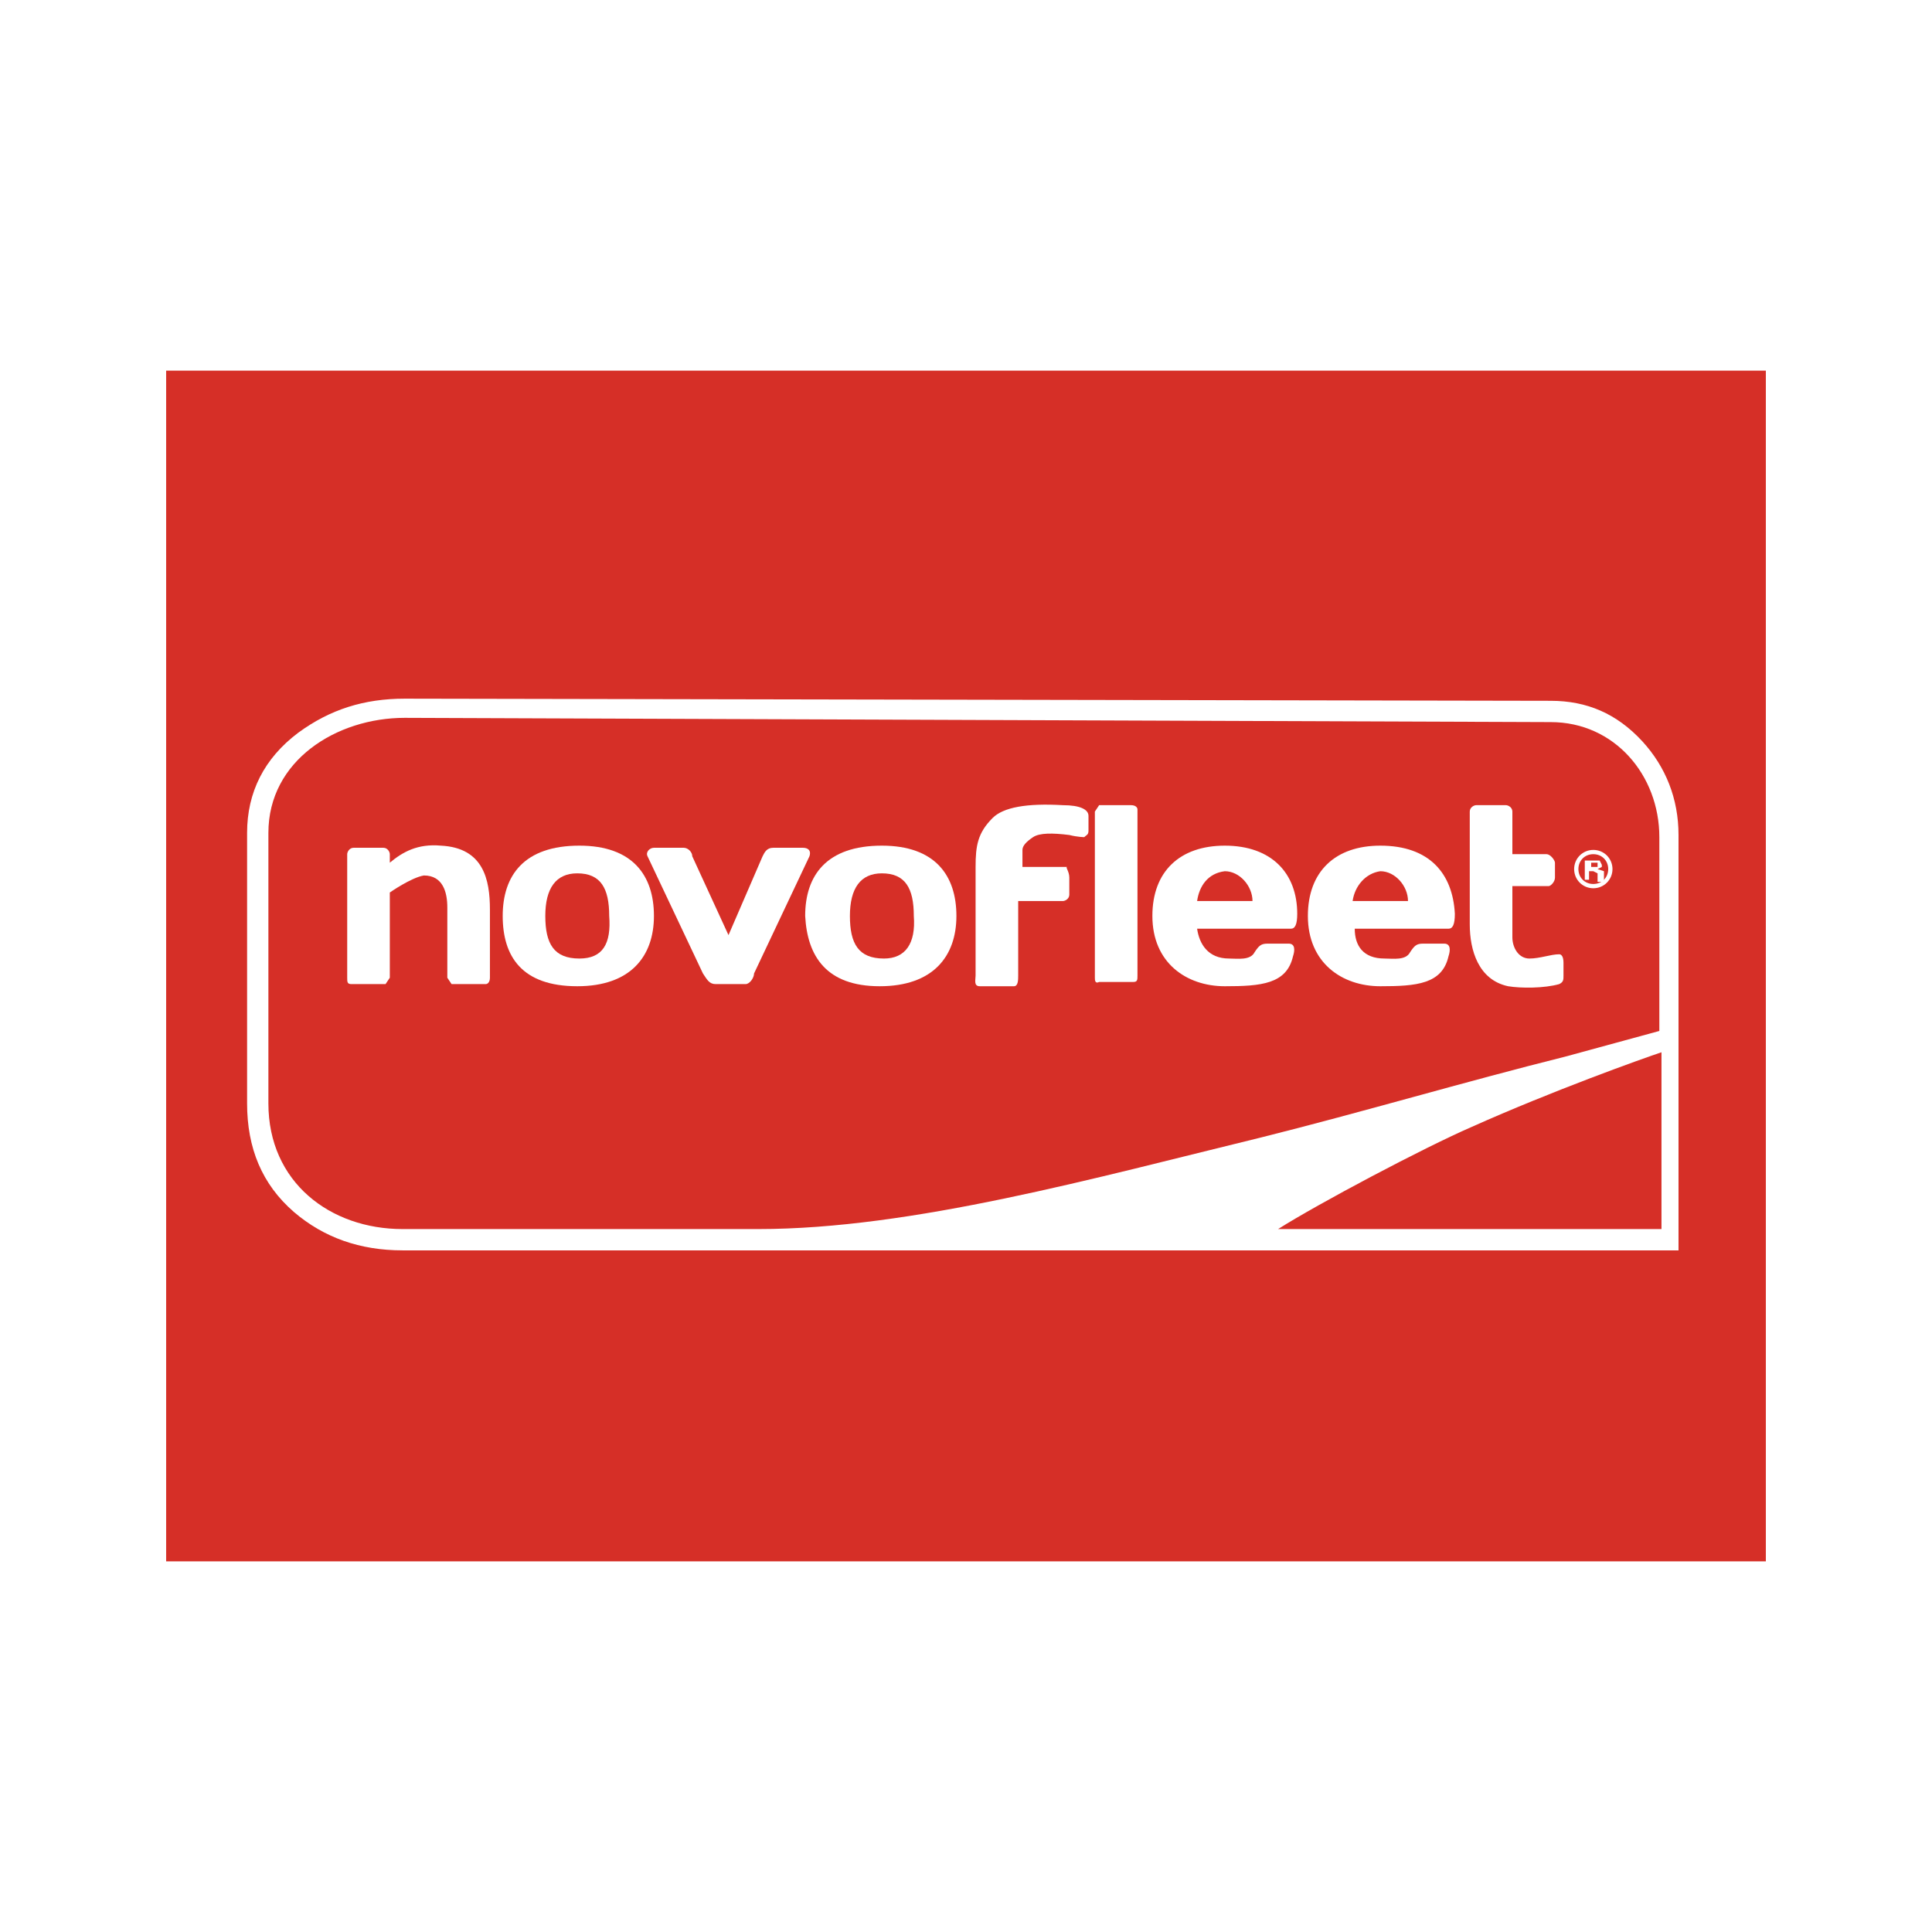 <?xml version="1.0" encoding="utf-8"?>
<!-- Generator: Adobe Illustrator 22.0.1, SVG Export Plug-In . SVG Version: 6.00 Build 0)  -->
<svg version="1.1" id="Ebene_1" xmlns="http://www.w3.org/2000/svg" xmlns:xlink="http://www.w3.org/1999/xlink" x="0px" y="0px"
	 viewBox="0 0 90.7 90.7" style="enable-background:new 0 0 90.7 90.7;" xml:space="preserve">
<style type="text/css">
	.st0{fill:#FFFFFF;}
	.st1{fill:#D62F27;}
	.st2{clip-path:url(#SVGID_2_);fill:#FFFFFF;}
	.st3{clip-path:url(#SVGID_4_);fill:#D62F27;}
	.st4{clip-path:url(#SVGID_6_);fill:#D62F27;}
	.st5{clip-path:url(#SVGID_8_);fill:#FFFFFF;}
	.st6{clip-path:url(#SVGID_10_);fill:#FFFFFF;}
	.st7{clip-path:url(#SVGID_12_);fill:#FFFFFF;}
	.st8{clip-path:url(#SVGID_14_);fill:#FFFFFF;}
	.st9{clip-path:url(#SVGID_16_);fill:#FFFFFF;}
	.st10{clip-path:url(#SVGID_18_);fill:#FFFFFF;}
	.st11{clip-path:url(#SVGID_20_);fill:#FFFFFF;}
	.st12{clip-path:url(#SVGID_22_);fill:#FFFFFF;}
	.st13{clip-path:url(#SVGID_24_);fill:#FFFFFF;}
	.st14{clip-path:url(#SVGID_26_);fill:#D62F27;}
	.st15{clip-path:url(#SVGID_28_);fill:#D62F27;}
	.st16{clip-path:url(#SVGID_30_);fill:#D62F27;}
</style>
<rect y="0" class="st0" width="90.7" height="90.7"/>
<rect x="7.8" y="17.4" class="st1" width="75.1" height="55.9"/>
<g>
	<g>
		<defs>
			<rect id="SVGID_1_" y="0" width="90.7" height="90.7"/>
		</defs>
		<clipPath id="SVGID_2_">
			<use xlink:href="#SVGID_1_"  style="overflow:visible;"/>
		</clipPath>
		<path class="st2" d="M56.7,58.7l22.1,0l0-19.5c0-1.7-0.6-3.2-1.7-4.4c-1.2-1.3-2.6-1.9-4.3-1.9L19,32.8h0c-1.9,0-3.5,0.5-5,1.6
			c-1.6,1.2-2.4,2.8-2.4,4.7v12.7c0,2.1,0.7,3.8,2.2,5.1c1.4,1.2,3.1,1.8,5.1,1.8L56.7,58.7z"/>
	</g>
	<g>
		<defs>
			<rect id="SVGID_3_" y="0" width="90.7" height="90.7"/>
		</defs>
		<clipPath id="SVGID_4_">
			<use xlink:href="#SVGID_3_"  style="overflow:visible;"/>
		</clipPath>
		<path class="st3" d="M60,57.7l18,0l0-8.3c-0.9,0.3-5.1,1.8-8.9,3.5C66.8,53.9,61.9,56.5,60,57.7"/>
	</g>
	<g>
		<defs>
			<rect id="SVGID_5_" y="0" width="90.7" height="90.7"/>
		</defs>
		<clipPath id="SVGID_6_">
			<use xlink:href="#SVGID_5_"  style="overflow:visible;"/>
		</clipPath>
		<path class="st4" d="M12.6,39.1v12.7c0,3.7,2.9,5.9,6.3,5.9h16.7c7.2,0,15.8-2.4,23.6-4.3c4.8-1.2,9.5-2.6,14.3-3.8l4.4-1.2v-9.1
			c0-2.9-2.1-5.4-5.1-5.4L19,33.7C15.8,33.7,12.6,35.7,12.6,39.1"/>
	</g>
	<g>
		<defs>
			<rect id="SVGID_7_" y="0" width="90.7" height="90.7"/>
		</defs>
		<clipPath id="SVGID_8_">
			<use xlink:href="#SVGID_7_"  style="overflow:visible;"/>
		</clipPath>
		<path class="st5" d="M41.3,46.3L41.3,46.3c2.5,0,3.6-1.4,3.6-3.3c0-1.9-1-3.3-3.5-3.3c-2.6,0-3.6,1.4-3.6,3.3
			C37.9,44.9,38.8,46.3,41.3,46.3 M41.5,45L41.5,45c-1.2,0-1.6-0.7-1.6-2c0-1.3,0.5-2,1.5-2c1.1,0,1.5,0.7,1.5,2
			C43,44.3,42.5,45,41.5,45 M27.1,46.3L27.1,46.3c2.5,0,3.6-1.4,3.6-3.3c0-1.9-1-3.3-3.5-3.3c-2.6,0-3.6,1.4-3.6,3.3
			C23.6,44.9,24.5,46.3,27.1,46.3 M27.2,45c-1.2,0-1.6-0.7-1.6-2c0-1.3,0.5-2,1.5-2c1.1,0,1.5,0.7,1.5,2C28.7,44.3,28.3,45,27.2,45"
			/>
	</g>
	<g>
		<defs>
			<rect id="SVGID_9_" y="0" width="90.7" height="90.7"/>
		</defs>
		<clipPath id="SVGID_10_">
			<use xlink:href="#SVGID_9_"  style="overflow:visible;"/>
		</clipPath>
		<path class="st6" d="M71,40.1h1.6c0.2,0,0.4,0.3,0.4,0.4l0,0.7c0,0.2-0.2,0.4-0.3,0.4l-1.7,0l0,2.4c0,0.5,0.3,1,0.8,1
			c0.5,0,1-0.2,1.4-0.2c0.1,0,0.2,0.1,0.2,0.4l0,0.6c0,0.2,0,0.3-0.2,0.4c-0.7,0.2-1.8,0.2-2.4,0.1C69.4,46,69,44.6,69,43.4l0-5.3
			c0-0.2,0.2-0.3,0.3-0.3l1.4,0c0.1,0,0.3,0.1,0.3,0.3L71,40.1z"/>
	</g>
	<g>
		<defs>
			<rect id="SVGID_11_" y="0" width="90.7" height="90.7"/>
		</defs>
		<clipPath id="SVGID_12_">
			<use xlink:href="#SVGID_11_"  style="overflow:visible;"/>
		</clipPath>
		<path class="st7" d="M60.9,42.9c0,0.5-0.1,0.7-0.3,0.7l-4.4,0c0.1,0.7,0.5,1.4,1.5,1.4c0.4,0,1,0.1,1.2-0.3
			c0.2-0.3,0.3-0.4,0.6-0.4l1,0c0.3,0,0.3,0.3,0.2,0.6c-0.3,1.3-1.5,1.4-3.2,1.4c-1.8,0-3.4-1.1-3.4-3.3c0-2.1,1.3-3.3,3.4-3.3
			C59.7,39.7,60.9,41,60.9,42.9"/>
	</g>
	<g>
		<defs>
			<rect id="SVGID_13_" y="0" width="90.7" height="90.7"/>
		</defs>
		<clipPath id="SVGID_14_">
			<use xlink:href="#SVGID_13_"  style="overflow:visible;"/>
		</clipPath>
		<path class="st8" d="M68.3,42.9c0,0.5-0.1,0.7-0.3,0.7l-4.4,0C63.6,44.4,64,45,65,45c0.4,0,1,0.1,1.2-0.3c0.2-0.3,0.3-0.4,0.6-0.4
			l1,0c0.3,0,0.3,0.3,0.2,0.6c-0.3,1.3-1.5,1.4-3.2,1.4c-1.8,0-3.4-1.1-3.4-3.3c0-2.1,1.3-3.3,3.4-3.3C67.1,39.7,68.2,41,68.3,42.9"
			/>
	</g>
	<g>
		<defs>
			<rect id="SVGID_15_" y="0" width="90.7" height="90.7"/>
		</defs>
		<clipPath id="SVGID_16_">
			<use xlink:href="#SVGID_15_"  style="overflow:visible;"/>
		</clipPath>
		<path class="st9" d="M51.4,45.9v-7.8l0.2-0.3h1.5c0.2,0,0.3,0.1,0.3,0.2l0,7.8c0,0.2,0,0.3-0.2,0.3h-1.6
			C51.4,46.2,51.4,46,51.4,45.9"/>
	</g>
	<g>
		<defs>
			<rect id="SVGID_17_" y="0" width="90.7" height="90.7"/>
		</defs>
		<clipPath id="SVGID_18_">
			<use xlink:href="#SVGID_17_"  style="overflow:visible;"/>
		</clipPath>
		<path class="st10" d="M50.2,41.2l0,0.8c0,0.2-0.2,0.3-0.3,0.3l-2.1,0v3.5c0,0.2,0,0.5-0.2,0.5h-1.6c-0.3,0-0.2-0.3-0.2-0.5l0-5.1
			c0-1,0.1-1.6,0.8-2.3c0.5-0.5,1.6-0.7,3.3-0.6c0.8,0,1.2,0.2,1.2,0.5v0.7c0,0.2-0.1,0.2-0.2,0.3c0,0-0.3,0-0.7-0.1
			c-0.8-0.1-1.4-0.1-1.7,0.1c-0.3,0.2-0.5,0.4-0.5,0.6v0.8l2.1,0C50,40.7,50.2,40.9,50.2,41.2"/>
	</g>
	<g>
		<defs>
			<rect id="SVGID_19_" y="0" width="90.7" height="90.7"/>
		</defs>
		<clipPath id="SVGID_20_">
			<use xlink:href="#SVGID_19_"  style="overflow:visible;"/>
		</clipPath>
		<path class="st11" d="M35,46.2h-1.4c-0.3,0-0.4-0.2-0.6-0.5l-2.6-5.5c-0.1-0.2,0.1-0.4,0.3-0.4l1.4,0c0.2,0,0.4,0.2,0.4,0.4
			l1.7,3.7l1.6-3.7c0.1-0.2,0.2-0.4,0.5-0.4h1.4c0.2,0,0.4,0.1,0.3,0.4l-2.6,5.5C35.4,45.9,35.2,46.2,35,46.2"/>
	</g>
	<g>
		<defs>
			<rect id="SVGID_21_" y="0" width="90.7" height="90.7"/>
		</defs>
		<clipPath id="SVGID_22_">
			<use xlink:href="#SVGID_21_"  style="overflow:visible;"/>
		</clipPath>
		<path class="st12" d="M18.3,41.9v4l-0.2,0.3h-1.6c-0.2,0-0.2-0.1-0.2-0.3l0-5.8c0-0.1,0.1-0.3,0.3-0.3l1.4,0
			c0.2,0,0.3,0.2,0.3,0.3v0.4c0.6-0.5,1.3-0.9,2.4-0.8c2,0.1,2.3,1.6,2.3,3l0,3.2c0,0.2-0.1,0.3-0.2,0.3h-1.6L21,45.9l0-3.3
			c0-0.7-0.2-1.5-1.1-1.5C19.3,41.2,18.3,41.9,18.3,41.9"/>
	</g>
	<g>
		<defs>
			<rect id="SVGID_23_" y="0" width="90.7" height="90.7"/>
		</defs>
		<clipPath id="SVGID_24_">
			<use xlink:href="#SVGID_23_"  style="overflow:visible;"/>
		</clipPath>
		<path class="st13" d="M74.8,39.9c0.5,0,0.9,0.4,0.9,0.9c0,0.5-0.4,0.9-0.9,0.9c-0.5,0-0.9-0.4-0.9-0.9
			C73.9,40.3,74.3,39.9,74.8,39.9"/>
	</g>
	<g>
		<defs>
			<rect id="SVGID_25_" y="0" width="90.7" height="90.7"/>
		</defs>
		<clipPath id="SVGID_26_">
			<use xlink:href="#SVGID_25_"  style="overflow:visible;"/>
		</clipPath>
		<path class="st14" d="M74.8,40.1c0.4,0,0.7,0.3,0.7,0.7c0,0.4-0.3,0.7-0.7,0.7c-0.4,0-0.7-0.3-0.7-0.7
			C74.1,40.4,74.4,40.1,74.8,40.1"/>
	</g>
</g>
<path class="st0" d="M74.7,40.5h0.2l0.1,0l0,0.1l0,0.1l-0.1,0h-0.2V40.5z M74.4,40.4v0.9h0.2v-0.4h0h0.1l0.1,0L75,41l0,0.1v0.1
	l0,0.1l0,0.1h0.3v0l0-0.1l0-0.1l0-0.1V41l0-0.1L75,40.8v0l0.2-0.1l0-0.1l-0.1-0.2l-0.3,0H74.4z"/>
<g>
	<g>
		<defs>
			<rect id="SVGID_27_" y="0" width="90.7" height="90.7"/>
		</defs>
		<clipPath id="SVGID_28_">
			<use xlink:href="#SVGID_27_"  style="overflow:visible;"/>
		</clipPath>
		<path class="st15" d="M56.2,42.3l2.6,0c0-0.7-0.6-1.4-1.3-1.4C56.7,41,56.3,41.6,56.2,42.3"/>
	</g>
	<g>
		<defs>
			<rect id="SVGID_29_" y="0" width="90.7" height="90.7"/>
		</defs>
		<clipPath id="SVGID_30_">
			<use xlink:href="#SVGID_29_"  style="overflow:visible;"/>
		</clipPath>
		<path class="st16" d="M63.5,42.3l2.6,0c0-0.7-0.6-1.4-1.3-1.4C64.1,41,63.6,41.6,63.5,42.3"/>
	</g>
</g>
</svg>

